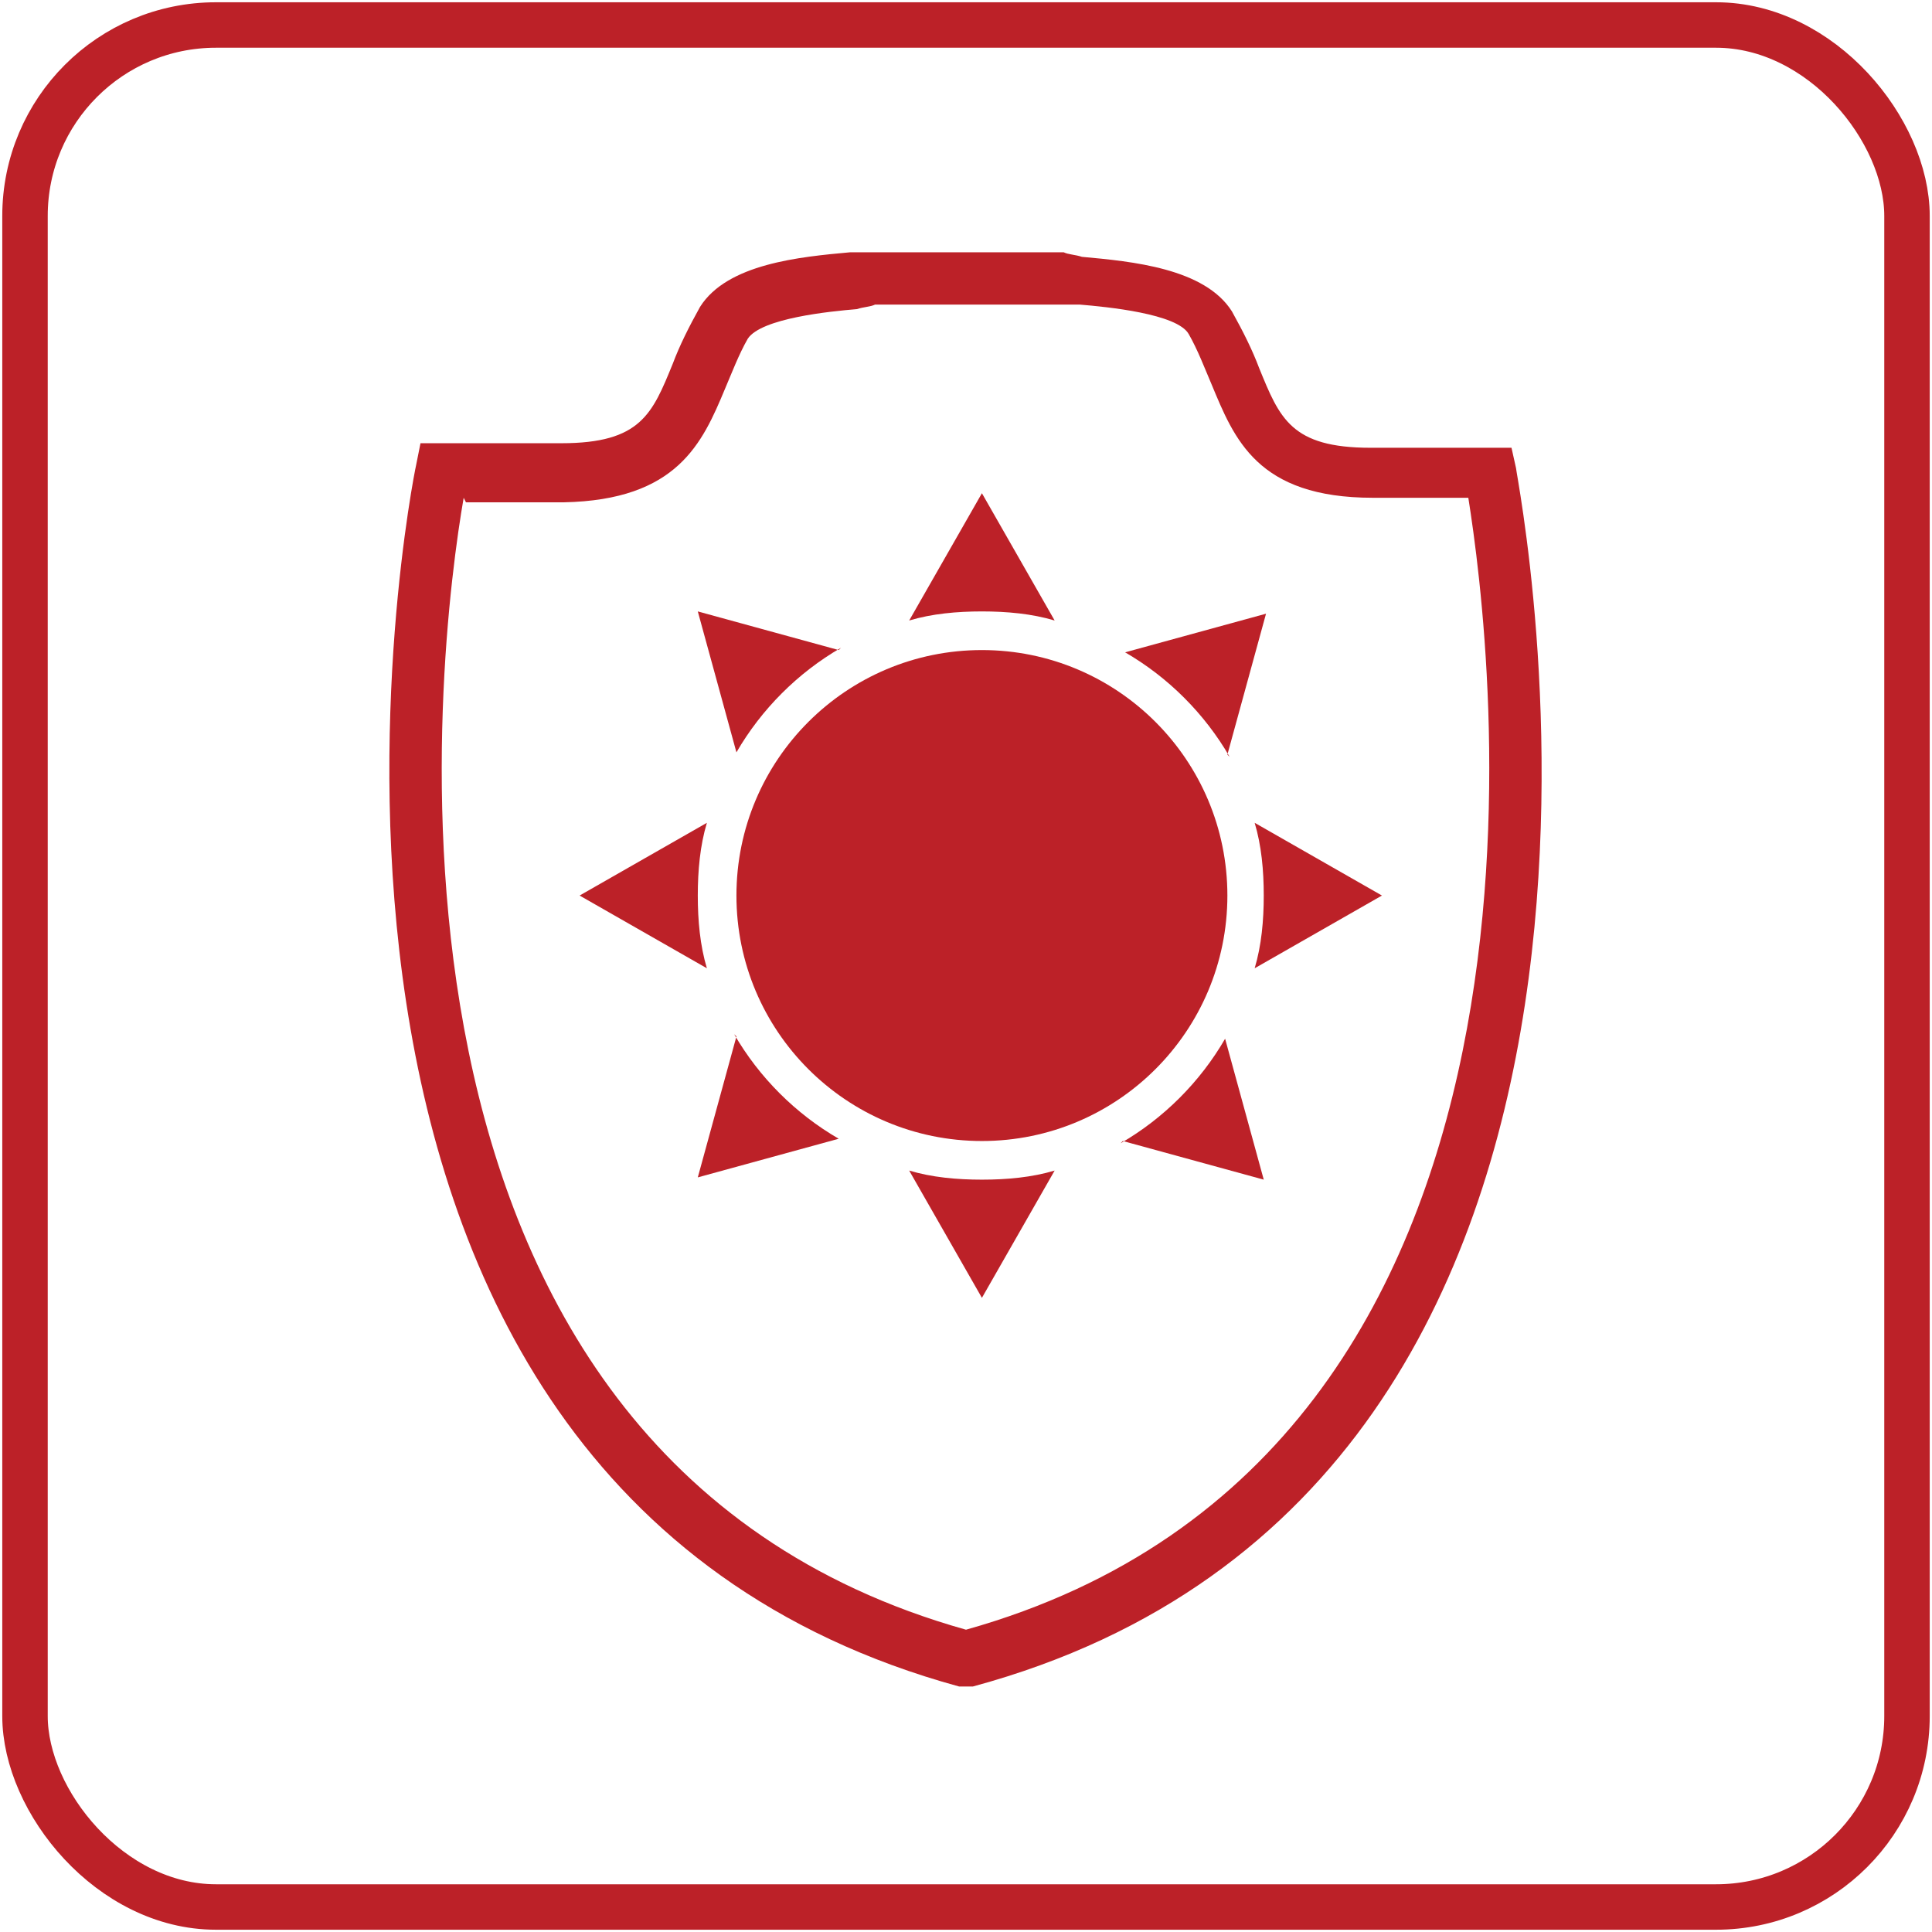 <svg viewBox="0 0 85 85" version="1.1" xmlns="http://www.w3.org/2000/svg" id="Layer_1">
  
  <defs>
    <style>
      .st0 {
        fill: none;
        stroke: #bc2128;
        stroke-miterlimit: 10;
        stroke-width: 2px;
      }

      .st1 {
        fill: #bc2128;
      }
    </style>
  </defs>
  <rect ry="8.4" rx="8.4" height="82.8" width="82.8" y="1.1" x="1.1" class="st0"></rect>
  <g>
    <path d="M42.5,74.2h-.3C9.3,65.2,18.2,20.9,18.3,20.5l.2-1h6.2c3.5,0,4-1.3,4.9-3.5.3-.8.7-1.6,1.2-2.5,1.2-1.9,4.4-2.2,6.6-2.4.3,0,.6,0,.8,0h.1s3.4,0,3.4,0c.2,0,.4,0,.6,0h4.5c.2.1.5.1.8.2,2.2.2,5.4.5,6.6,2.4.5.9.9,1.7,1.2,2.5.9,2.2,1.4,3.5,4.9,3.5h6.2s.2.9.2.9c0,.4,9,44.7-23.9,53.6h-.3ZM20.4,21.9c-1.1,6.3-5.7,42,22.1,49.8,27.8-7.8,23.1-43.5,22.1-49.8h-4.2c-5.1,0-6.1-2.6-7.1-5-.3-.7-.6-1.5-1-2.2-.5-.9-3.6-1.2-4.8-1.3-.3,0-.6,0-.8,0h-4.4c-.2,0-.3,0-.5,0h-3.3c-.2.1-.5.1-.8.2-1.2.1-4.2.4-4.8,1.3-.4.7-.7,1.5-1,2.2-1,2.4-2.1,4.9-7.1,5h-4.3Z" class="st1"></path>
    <g>
      <circle r="10.8" cy="39.4" cx="43.2" class="st1"></circle>
      <g>
        <path d="M54,33.2l1.7-6.2-6.2,1.7c1.9,1.1,3.5,2.7,4.6,4.6Z" class="st1"></path>
        <path d="M43.2,26.9c1.1,0,2.2.1,3.2.4l-3.2-5.6-3.2,5.6c1-.3,2.1-.4,3.2-.4Z" class="st1"></path>
        <path d="M36.9,28.6l-6.2-1.7,1.7,6.2c1.1-1.9,2.7-3.5,4.6-4.6Z" class="st1"></path>
        <path d="M60.8,39.4l-5.6-3.2c.3,1,.4,2.1.4,3.2s-.1,2.2-.4,3.2l5.6-3.2Z" class="st1"></path>
        <path d="M30.7,39.4c0-1.1.1-2.2.4-3.2l-5.6,3.2,5.6,3.2c-.3-1-.4-2.1-.4-3.2Z" class="st1"></path>
        <path d="M49.4,50.2l6.2,1.7-1.7-6.2c-1.1,1.9-2.7,3.5-4.6,4.6Z" class="st1"></path>
        <path d="M43.2,51.9c-1.1,0-2.2-.1-3.2-.4l3.2,5.6,3.2-5.6c-1,.3-2.1.4-3.2.4Z" class="st1"></path>
        <path d="M32.4,45.6l-1.7,6.2,6.2-1.7c-1.9-1.1-3.5-2.7-4.6-4.6Z" class="st1"></path>
      </g>
    </g>
  </g>
</svg>